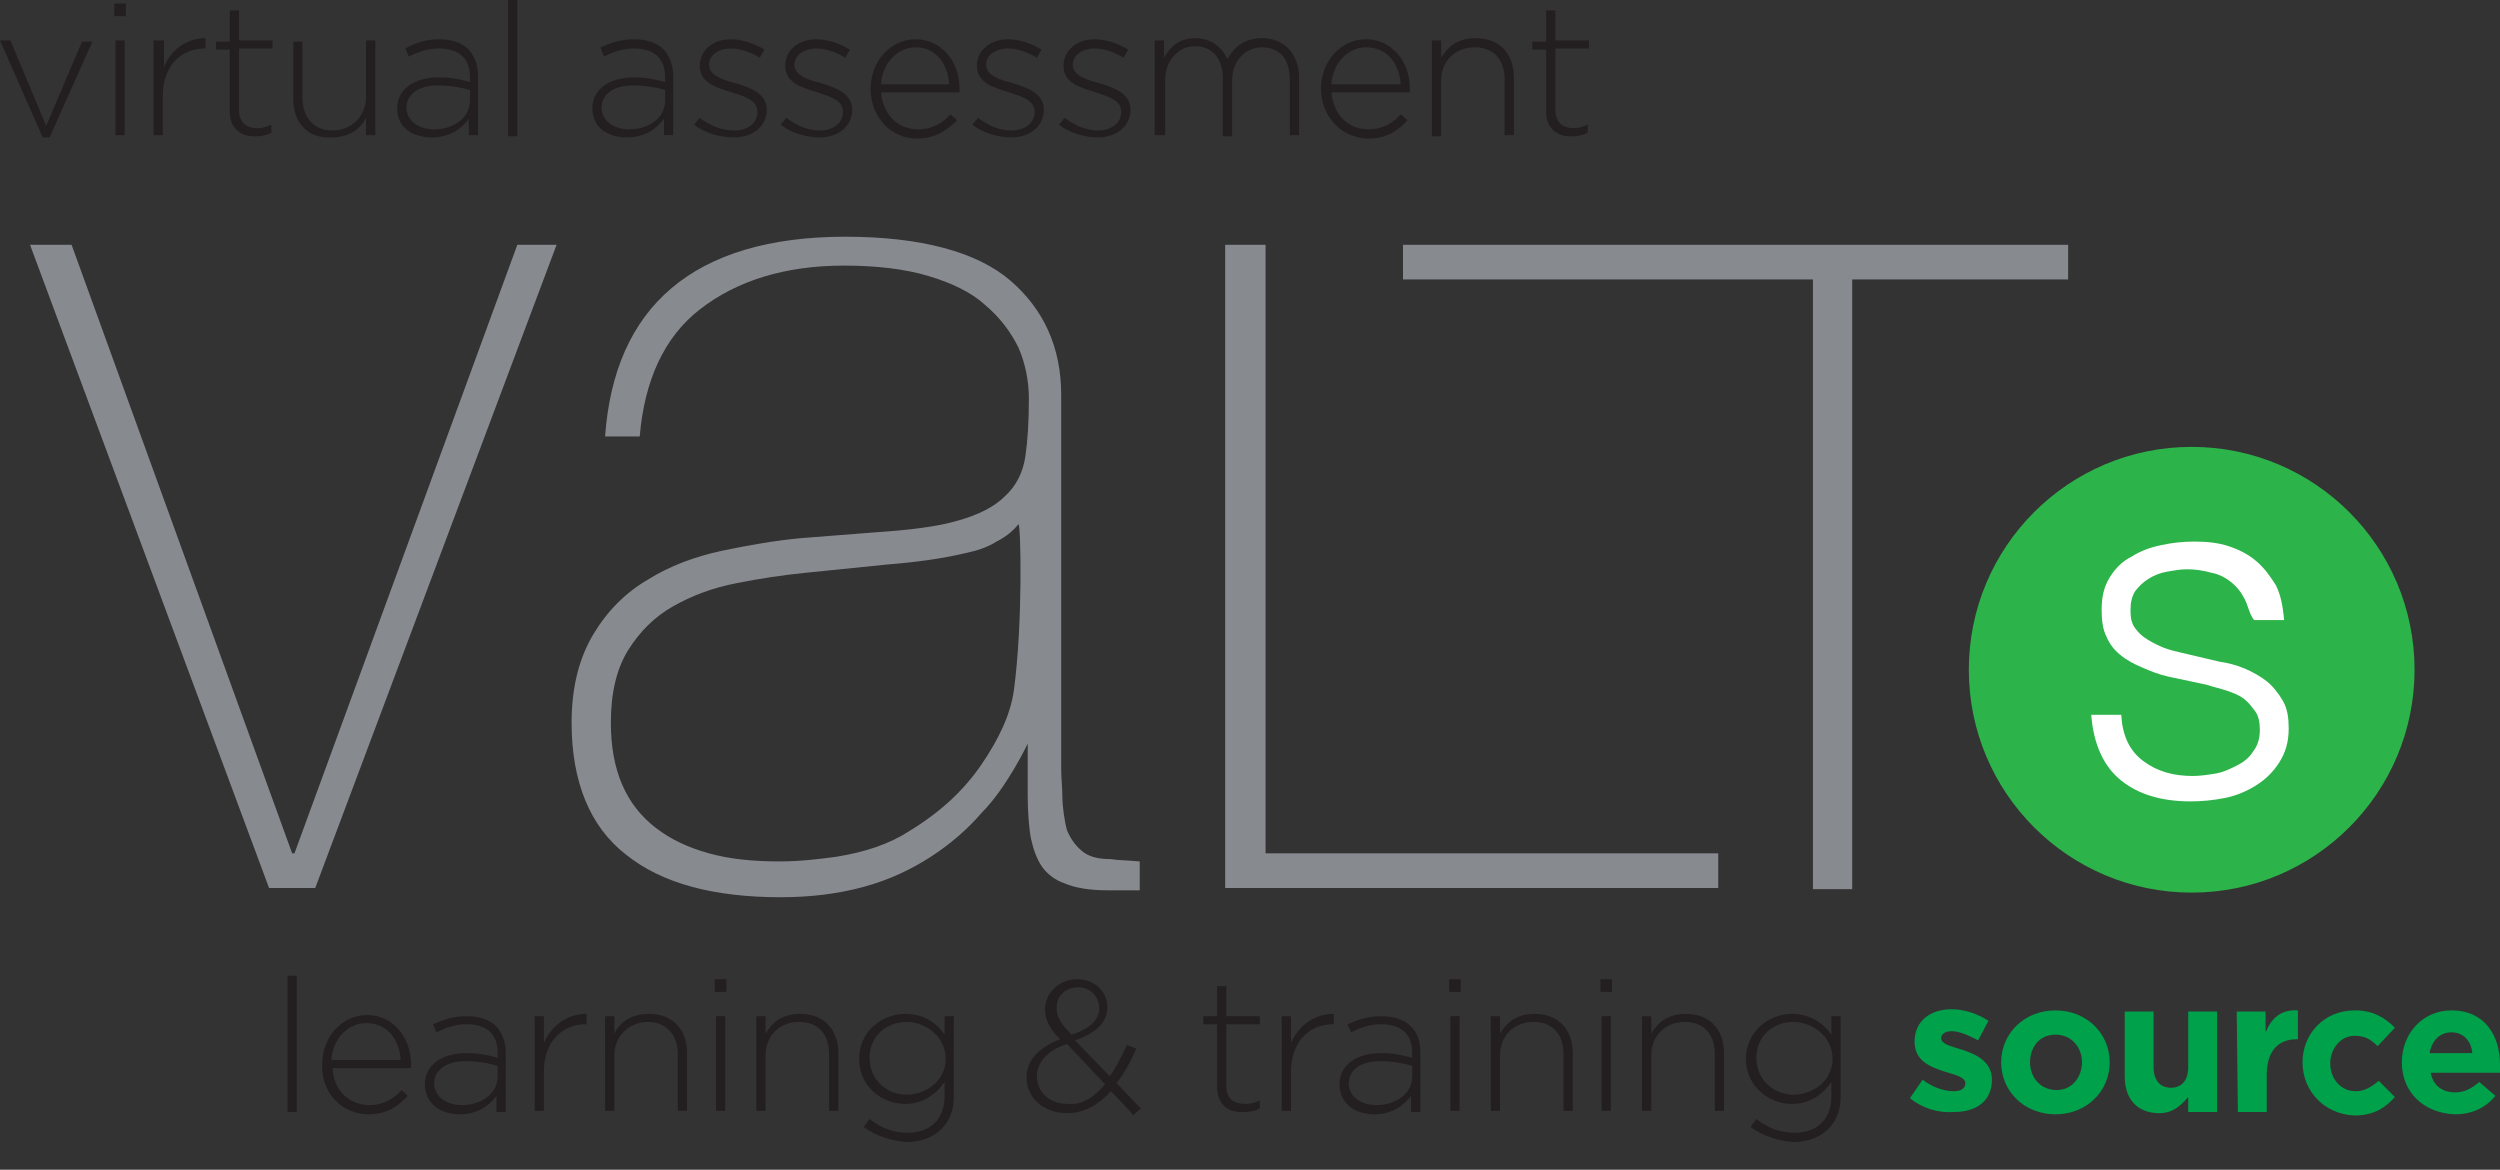 <?xml version="1.0" encoding="utf-8"?>
<!-- Generator: Adobe Illustrator 27.0.0, SVG Export Plug-In . SVG Version: 6.00 Build 0)  -->
<svg version="1.1" id="Layer_1" xmlns="http://www.w3.org/2000/svg" xmlns:xlink="http://www.w3.org/1999/xlink" x="0px" y="0px"
	 viewBox="0 0 216.5 101.3" style="enable-background:new 0 0 216.5 101.3;" xml:space="preserve">
<rect x="0" y="0" width="216.5" height="101.3" fill="#333333" stroke="none"/>
<style type="text/css">
	.st0{fill:#878A8F;}
	.st1{fill:#2CB34A;}
	.st2{fill:#FFFFFF;}
	.st3{fill:#231F20;}
	.st4{fill:#00A14B;}
</style>
<path class="st0" d="M25.3,73.9h0.2l19.3-52.7h3.4L27.3,76.9h-4L2.6,21.2h3.6L25.3,73.9L25.3,73.9z"/>
<path class="st0" d="M106.2,21.2h3.4v52.7h39.2v3h-42.7V21.2z"/>
<path class="st0" d="M121.5,24.2v-3h57.6v3h-18.7v52.8H157V24.2H121.5z"/>
<circle class="st1" cx="189.8" cy="58" r="19.3"/>
<path class="st2" d="M194.4,51.9c-0.3-0.6-0.7-1.1-1.2-1.5c-0.5-0.4-1.1-0.7-1.7-0.8c-0.7-0.2-1.4-0.3-2.1-0.3
	c-0.6,0-1.1,0.1-1.7,0.2c-0.6,0.1-1.1,0.3-1.6,0.6c-0.5,0.3-0.9,0.7-1.2,1.1c-0.3,0.5-0.4,1-0.4,1.7c0,0.6,0.1,1.1,0.4,1.5
	c0.3,0.4,0.6,0.7,1.1,1s0.9,0.5,1.4,0.7c0.5,0.2,1,0.3,1.4,0.4l3.4,0.8c0.7,0.1,1.5,0.3,2.2,0.6c0.7,0.3,1.4,0.7,1.9,1.1
	s1,1,1.4,1.7s0.5,1.5,0.5,2.4c0,1.2-0.3,2.1-0.8,2.9s-1.2,1.5-2,2c-0.8,0.5-1.7,0.9-2.7,1.1c-1,0.2-2,0.3-3,0.3
	c-2.5,0-4.5-0.6-6-1.8c-1.5-1.2-2.4-3.1-2.6-5.7h2.6c0.1,1.8,0.7,3.1,1.9,4c1.2,0.9,2.6,1.3,4.3,1.3c0.6,0,1.3-0.1,1.9-0.2
	c0.7-0.1,1.3-0.4,1.9-0.7s1.1-0.7,1.4-1.2c0.4-0.5,0.6-1.1,0.6-1.9c0-0.6-0.1-1.2-0.4-1.6c-0.3-0.4-0.6-0.8-1-1.1
	c-0.4-0.3-0.9-0.5-1.5-0.7s-1.1-0.3-1.7-0.5l-3.3-0.7c-0.9-0.2-1.6-0.5-2.3-0.8c-0.7-0.3-1.3-0.6-1.9-1.1c-0.5-0.4-0.9-0.9-1.2-1.6
	c-0.3-0.6-0.4-1.4-0.4-2.3c0-1.1,0.2-2,0.7-2.8c0.5-0.8,1.1-1.4,1.9-1.8c0.8-0.5,1.6-0.8,2.6-1c0.9-0.2,1.9-0.3,2.8-0.3
	c1.1,0,2.1,0.1,3,0.4c0.9,0.3,1.7,0.7,2.4,1.3s1.2,1.3,1.7,2.1c0.4,0.8,0.6,1.8,0.7,3h-2.6C194.8,53.2,194.7,52.5,194.4,51.9
	L194.4,51.9z"/>
<path class="st0" d="M96.2,74.4c-1.1,0-1.9-0.2-2.5-0.7c-0.6-0.5-1-1.1-1.3-1.8c-0.2-0.7-0.4-2.1-0.4-2.9c0-0.8-0.1-1.6-0.1-2.4
	V34.2c0-4.1-1.5-7.4-4.4-9.9c-2.9-2.5-7.8-3.8-14.3-3.8S61.6,22,58.1,25c-3.4,2.9-5.3,7.2-5.7,12.8h3c0.4-4.8,2.1-8.6,5.2-11
	C63.8,24.3,68,23,73.1,23c2.8,0,5.3,0.3,7.3,0.9c2,0.6,3.7,1.4,4.9,2.5c1.3,1.1,2.2,2.3,2.9,3.7c0.6,1.4,0.9,2.9,0.9,4.4
	c0,2-0.1,3.6-0.3,5c-0.2,1.4-0.8,2.6-1.8,3.5c-0.9,0.9-2.3,1.6-4.1,2.1c-1.7,0.5-4.1,0.8-7.1,1l-6.4,0.5c-2.2,0.2-4.5,0.6-6.9,1.1
	c-2.3,0.5-4.5,1.3-6.4,2.5c-1.9,1.1-3.5,2.7-4.7,4.7c-1.2,2-1.9,4.5-1.9,7.7c0,5.1,1.6,9,4.7,11.4c3.1,2.5,7.6,3.7,13.4,3.7
	c2.6,0,5-0.3,7.2-0.9c2.2-0.6,4.1-1.5,5.8-2.6s3.2-2.4,4.4-3.8c2.2-2.2,4-6,4-6v4.6c0,1.1,0.1,2.8,0.3,3.7c0.2,0.9,0.5,1.7,0.9,2.3
	c0.4,0.6,1.1,1.2,2,1.5c0.9,0.4,2.2,0.6,3.7,0.6h2.8v-2.5C97.6,74.5,96.8,74.5,96.2,74.4L96.2,74.4z M87.8,59.8
	c-0.3,2.1-1.3,4.2-2.8,6.4s-3.5,4.1-6.3,5.8c-1.7,1.1-3.8,1.8-6.3,2.2c-1.5,0.2-3.1,0.4-4.9,0.4l0,0c-2.3,0-4.3-0.2-6.1-0.7
	c-1.8-0.5-3.3-1.2-4.6-2.2c-2.6-2-3.9-5-3.9-9.1c0-2.6,0.5-4.7,1.5-6.3s2.3-2.9,3.9-3.8s3.4-1.6,5.5-2c2-0.4,4-0.7,6-0.9l6.9-0.7
	c2.5-0.2,4.8-0.5,6.9-1c1-0.2,1.9-0.5,2.7-1c0.8-0.4,1.4-0.9,1.9-1.5C88.4,45.3,88.6,53.9,87.8,59.8L87.8,59.8z"/>
<g>
	<path class="st3" d="M24.9,84.5h0.8v11.8h-0.8V84.5z"/>
	<path class="st3" d="M27.9,92.2L27.9,92.2c0-2.4,1.7-4.3,3.9-4.3s3.8,1.9,3.8,4.3c0,0.1,0,0.2,0,0.3h-6.8c0.1,2.1,1.6,3.2,3.2,3.2
		c1.3,0,2.1-0.6,2.8-1.3l0.5,0.5c-0.8,0.9-1.8,1.6-3.4,1.6C29.7,96.5,27.8,94.7,27.9,92.2L27.9,92.2z M34.7,91.8
		c-0.1-1.7-1.1-3.2-3-3.2c-1.6,0-2.9,1.4-3,3.2H34.7z"/>
	<path class="st3" d="M36.8,93.9L36.8,93.9c0-1.7,1.5-2.7,3.6-2.7c1.2,0,1.9,0.2,2.7,0.4v-0.4c0-1.7-1-2.5-2.7-2.5
		c-1,0-1.8,0.3-2.6,0.7l-0.3-0.7c0.9-0.4,1.8-0.7,2.9-0.7s2,0.3,2.6,0.9c0.5,0.6,0.8,1.3,0.8,2.3v5.1h-0.8v-1.4
		c-0.6,0.8-1.6,1.6-3.2,1.6S36.8,95.6,36.8,93.9L36.8,93.9z M43.1,93.2v-0.9c-0.7-0.2-1.6-0.4-2.8-0.4c-1.7,0-2.7,0.8-2.7,1.9v0
		c0,1.2,1.1,1.9,2.4,1.9C41.7,95.7,43.1,94.7,43.1,93.2L43.1,93.2z"/>
	<path class="st3" d="M46.3,88h0.8v2.3c0.7-1.5,2-2.5,3.7-2.5v0.9h-0.1c-1.9,0-3.6,1.4-3.6,4.1v3.4h-0.8C46.3,96.2,46.3,88,46.3,88z
		"/>
	<path class="st3" d="M52.4,88h0.8v1.5c0.5-1,1.5-1.7,3-1.7c2.1,0,3.3,1.4,3.3,3.4v5h-0.8v-4.9c0-1.7-1-2.8-2.6-2.8
		s-2.9,1.2-2.9,2.9v4.8h-0.8L52.4,88L52.4,88z"/>
	<path class="st3" d="M61.9,84.8h1v1.1h-1V84.8z M62,88h0.8v8.2H62V88z"/>
	<path class="st3" d="M65.5,88h0.8v1.5c0.6-1,1.5-1.7,3-1.7c2.1,0,3.3,1.4,3.3,3.4v5h-0.8v-4.9c0-1.7-0.9-2.8-2.6-2.8
		s-2.9,1.2-2.9,2.9v4.8h-0.8L65.5,88L65.5,88z"/>
	<path class="st3" d="M74.8,97.6l0.5-0.7c1,0.8,2.1,1.2,3.3,1.2c1.9,0,3.2-1.1,3.2-3.2v-1.2c-0.7,1-1.8,1.9-3.4,1.9
		c-2,0-4-1.5-4-3.9v0c0-2.4,2-3.9,4-3.9c1.7,0,2.8,0.9,3.4,1.8V88h0.8v7c0,1.2-0.4,2.1-1.1,2.8c-0.7,0.7-1.8,1.1-3,1.1
		C77.2,98.8,75.9,98.4,74.8,97.6L74.8,97.6z M81.9,91.7L81.9,91.7c0-1.9-1.7-3.2-3.4-3.2s-3.2,1.2-3.2,3.1v0c0,1.9,1.5,3.2,3.2,3.2
		S81.9,93.6,81.9,91.7L81.9,91.7z"/>
	<path class="st3" d="M96.2,94.5c-1.1,1.2-2.3,1.9-3.8,1.9c-2,0-3.5-1.3-3.5-3.1v0c0-1.5,1.1-2.6,2.9-3.3c-0.9-0.9-1.3-1.7-1.3-2.6
		v0c0-1.4,1.2-2.6,2.8-2.6c1.5,0,2.6,1.1,2.6,2.4v0c0,1.4-1.1,2.3-2.8,2.9l3,3.1c0.6-0.8,1-1.7,1.5-2.7l0.8,0.3
		c-0.5,1.2-1.1,2.2-1.7,3l2.1,2.2l-0.7,0.6C98.2,96.5,96.2,94.5,96.2,94.5z M95.7,93.9l-3.3-3.5c-1.8,0.6-2.6,1.7-2.6,2.8v0
		c0,1.4,1.1,2.4,2.7,2.4C93.7,95.7,94.8,95,95.7,93.9L95.7,93.9z M95.2,87.3L95.2,87.3c0-1-0.8-1.8-1.8-1.8c-1.2,0-1.9,0.8-1.9,1.8
		v0c0,0.7,0.3,1.3,1.3,2.3C94.4,89.1,95.2,88.3,95.2,87.3L95.2,87.3z"/>
	<path class="st3" d="M105.4,94.1v-5.4h-1.2V88h1.2v-2.6h0.8V88h2.9v0.7h-2.9V94c0,1.2,0.7,1.6,1.7,1.6c0.4,0,0.7-0.1,1.2-0.3v0.7
		c-0.4,0.2-0.8,0.3-1.3,0.3C106.4,96.4,105.4,95.7,105.4,94.1z"/>
	<path class="st3" d="M111,88h0.8v2.3c0.7-1.5,2-2.5,3.7-2.5v0.9h-0.1c-1.9,0-3.6,1.4-3.6,4.1v3.4H111C111,96.2,111,88,111,88z"/>
	<path class="st3" d="M116,93.9L116,93.9c0-1.7,1.5-2.7,3.6-2.7c1.2,0,1.9,0.2,2.7,0.4v-0.4c0-1.7-1-2.5-2.7-2.5
		c-1,0-1.8,0.3-2.6,0.7l-0.3-0.7c0.9-0.4,1.8-0.7,2.9-0.7s2,0.3,2.6,0.9c0.6,0.6,0.8,1.3,0.8,2.3v5.1h-0.8v-1.4
		c-0.6,0.8-1.6,1.6-3.2,1.6S116,95.6,116,93.9z M122.3,93.2v-0.9c-0.7-0.2-1.6-0.4-2.8-0.4c-1.7,0-2.7,0.8-2.7,1.9v0
		c0,1.2,1.1,1.9,2.4,1.9C120.9,95.7,122.3,94.7,122.3,93.2L122.3,93.2z"/>
	<path class="st3" d="M125.5,84.8h1v1.1h-1V84.8z M125.6,88h0.8v8.2h-0.8V88z"/>
	<path class="st3" d="M129.1,88h0.8v1.5c0.6-1,1.5-1.7,3-1.7c2.1,0,3.3,1.4,3.3,3.4v5h-0.8v-4.9c0-1.7-0.9-2.8-2.6-2.8
		s-2.9,1.2-2.9,2.9v4.8h-0.8L129.1,88L129.1,88z"/>
	<path class="st3" d="M138.6,84.8h1v1.1h-1V84.8z M138.7,88h0.8v8.2h-0.8V88z"/>
	<path class="st3" d="M142.2,88h0.8v1.5c0.6-1,1.5-1.7,3-1.7c2.1,0,3.3,1.4,3.3,3.4v5h-0.8v-4.9c0-1.7-0.9-2.8-2.6-2.8
		s-2.9,1.2-2.9,2.9v4.8h-0.8L142.2,88L142.2,88z"/>
	<path class="st3" d="M151.6,97.6l0.5-0.7c1,0.8,2.1,1.2,3.3,1.2c1.9,0,3.2-1.1,3.2-3.2v-1.2c-0.7,1-1.8,1.9-3.4,1.9
		c-2,0-4-1.5-4-3.9v0c0-2.4,2-3.9,4-3.9c1.6,0,2.8,0.9,3.4,1.8V88h0.8v7c0,1.2-0.4,2.1-1.1,2.8c-0.7,0.7-1.8,1.1-3,1.1
		C154,98.8,152.7,98.4,151.6,97.6L151.6,97.6z M158.7,91.7L158.7,91.7c0-1.9-1.7-3.2-3.4-3.2s-3.2,1.2-3.2,3.1v0
		c0,1.9,1.5,3.2,3.2,3.2S158.7,93.6,158.7,91.7L158.7,91.7z"/>
	<path class="st4" d="M165.4,95.1l1.1-1.6c0.9,0.7,1.9,1,2.7,1c0.7,0,1-0.3,1-0.7v0c0-0.5-0.8-0.7-1.8-1c-1.2-0.4-2.6-0.9-2.6-2.6v0
		c0-1.8,1.4-2.8,3.2-2.8c1.1,0,2.3,0.4,3.2,1l-0.9,1.7c-0.9-0.5-1.7-0.8-2.3-0.8s-0.9,0.3-0.9,0.6v0c0,0.5,0.8,0.7,1.8,1
		c1.2,0.4,2.6,1,2.6,2.6v0c0,1.9-1.4,2.8-3.3,2.8C167.9,96.4,166.5,96,165.4,95.1L165.4,95.1z"/>
	<path class="st4" d="M173.3,92L173.3,92c0-2.5,2-4.5,4.7-4.5s4.7,2,4.7,4.5v0c0,2.5-2,4.5-4.7,4.5S173.3,94.5,173.3,92z M180.3,92
		L180.3,92c0-1.3-0.9-2.4-2.3-2.4s-2.2,1.1-2.2,2.4v0c0,1.3,0.9,2.4,2.3,2.4S180.3,93.2,180.3,92z"/>
	<path class="st4" d="M184,93.2v-5.6h2.5v4.8c0,1.2,0.6,1.8,1.5,1.8s1.5-0.6,1.5-1.8v-4.8h2.5v8.7h-2.5V95c-0.6,0.7-1.3,1.4-2.5,1.4
		C185.1,96.4,184,95.2,184,93.2L184,93.2z"/>
	<path class="st4" d="M193.7,87.6h2.5v1.8c0.5-1.2,1.3-2,2.8-1.9V90h-0.1c-1.6,0-2.6,1-2.6,3.1v3.2h-2.5L193.7,87.6L193.7,87.6z"/>
	<path class="st4" d="M199.4,92L199.4,92c0-2.5,1.9-4.5,4.5-4.5c1.6,0,2.6,0.6,3.5,1.5l-1.5,1.6c-0.6-0.6-1.1-0.9-2-0.9
		c-1.2,0-2.1,1.1-2.1,2.4v0c0,1.3,0.9,2.4,2.2,2.4c0.8,0,1.4-0.4,2-0.9l1.4,1.4c-0.8,0.9-1.8,1.6-3.5,1.6
		C201.3,96.5,199.4,94.5,199.4,92L199.4,92z"/>
	<path class="st4" d="M208,92L208,92c0-2.5,1.8-4.5,4.3-4.5c2.9,0,4.2,2.2,4.2,4.7c0,0.2,0,0.4,0,0.7h-6c0.2,1.1,1,1.7,2.1,1.7
		c0.8,0,1.4-0.3,2.1-0.9l1.4,1.2c-0.8,1-2,1.6-3.5,1.6C209.9,96.4,208,94.6,208,92L208,92z M214.1,91.2c-0.1-1.1-0.8-1.8-1.8-1.8
		s-1.7,0.7-1.9,1.8H214.1L214.1,91.2z"/>
</g>
<g>
	<path class="st3" d="M0,3.5h0.9L4,10.9l3.1-7.3h0.9l-3.7,8.3H3.7L0,3.5z"/>
	<path class="st3" d="M9.9,0.3h1v1.1h-1V0.3z M10,3.5h0.8v8.2H10V3.5z"/>
	<path class="st3" d="M13.4,3.5h0.8v2.3c0.6-1.5,2-2.5,3.6-2.5v0.9h-0.1c-1.9,0-3.6,1.4-3.6,4.1v3.4h-0.8V3.5z"/>
	<path class="st3" d="M19.9,9.7V4.3h-1.2V3.6h1.2V0.9h0.8v2.6h2.9v0.7h-2.9v5.3c0,1.2,0.7,1.6,1.6,1.6c0.4,0,0.7-0.1,1.2-0.3v0.7
		c-0.4,0.2-0.8,0.3-1.3,0.3C21,11.9,19.9,11.2,19.9,9.7z"/>
	<path class="st3" d="M25.4,8.6v-5h0.8v4.9c0,1.7,1,2.8,2.6,2.8s2.9-1.2,2.9-2.9V3.5h0.8v8.2h-0.8v-1.5c-0.5,1-1.5,1.7-3,1.7
		C26.6,12,25.4,10.6,25.4,8.6L25.4,8.6z"/>
	<path class="st3" d="M34.4,9.4L34.4,9.4c0-1.7,1.5-2.7,3.6-2.7c1.2,0,1.9,0.2,2.7,0.4V6.7c0-1.7-1-2.5-2.7-2.5
		c-1,0-1.8,0.3-2.6,0.7l-0.3-0.7C36,3.7,36.9,3.4,38,3.4s2,0.3,2.6,0.9c0.5,0.6,0.8,1.3,0.8,2.3v5.1h-0.8v-1.4
		c-0.6,0.8-1.6,1.6-3.2,1.6S34.4,11.1,34.4,9.4L34.4,9.4z M40.7,8.7V7.8c-0.7-0.2-1.6-0.4-2.8-0.4c-1.7,0-2.7,0.8-2.7,1.9v0
		c0,1.2,1.1,1.9,2.4,1.9C39.3,11.2,40.7,10.2,40.7,8.7L40.7,8.7z"/>
	<path class="st3" d="M44,0h0.8v11.8H44V0z"/>
	<path class="st3" d="M51.3,9.4L51.3,9.4c0-1.7,1.5-2.7,3.6-2.7c1.2,0,1.9,0.2,2.7,0.4V6.7c0-1.7-1-2.5-2.7-2.5
		c-1,0-1.8,0.3-2.6,0.7L52,4.1c0.9-0.4,1.8-0.7,2.9-0.7s2,0.3,2.6,0.9c0.5,0.6,0.8,1.3,0.8,2.3v5.1h-0.8v-1.4
		c-0.6,0.8-1.6,1.6-3.2,1.6S51.3,11.1,51.3,9.4L51.3,9.4z M57.6,8.7V7.8C57,7.6,56,7.4,54.8,7.4c-1.7,0-2.7,0.8-2.7,1.9v0
		c0,1.2,1.1,1.9,2.4,1.9C56.2,11.2,57.6,10.2,57.6,8.7L57.6,8.7z"/>
	<path class="st3" d="M60.1,10.8l0.5-0.6c0.9,0.7,1.9,1.1,3,1.1c1.1,0,2-0.6,2-1.6v0c0-1-1-1.3-2.2-1.7c-1.3-0.4-2.8-0.8-2.8-2.3v0
		c0-1.3,1.1-2.3,2.7-2.3c1,0,2.1,0.4,2.9,0.9l-0.4,0.7c-0.8-0.5-1.7-0.8-2.5-0.8c-1.1,0-1.9,0.6-1.9,1.4v0c0,0.9,1.1,1.3,2.3,1.6
		c1.3,0.4,2.7,0.9,2.7,2.3v0c0,1.5-1.3,2.4-2.8,2.4C62.3,11.9,61,11.5,60.1,10.8z"/>
	<path class="st3" d="M67.6,10.8l0.5-0.6c0.9,0.7,1.9,1.1,2.9,1.1c1.1,0,2-0.6,2-1.6v0c0-1-1-1.3-2.2-1.7C69.5,7.6,68,7.2,68,5.7v0
		c0-1.3,1.1-2.3,2.7-2.3c1,0,2.1,0.4,2.9,0.9l-0.4,0.7c-0.8-0.5-1.7-0.8-2.5-0.8c-1.1,0-1.9,0.6-1.9,1.4v0c0,0.9,1.1,1.3,2.3,1.6
		c1.3,0.4,2.7,0.9,2.7,2.3v0c0,1.5-1.3,2.4-2.8,2.4C69.8,11.9,68.5,11.5,67.6,10.8z"/>
	<path class="st3" d="M75.4,7.7L75.4,7.7c0-2.4,1.7-4.3,3.9-4.3s3.8,1.9,3.8,4.3c0,0.2,0,0.2,0,0.3h-6.8c0.2,2.1,1.6,3.2,3.2,3.2
		c1.3,0,2.2-0.6,2.8-1.3l0.6,0.5C82,11.3,81,12,79.4,12C77.2,12,75.4,10.2,75.4,7.7L75.4,7.7z M82.2,7.3c-0.1-1.7-1.1-3.2-2.9-3.2
		c-1.6,0-2.9,1.4-3,3.2H82.2z"/>
	<path class="st3" d="M84.2,10.8l0.5-0.6c0.9,0.7,1.9,1.1,2.9,1.1c1.1,0,2-0.6,2-1.6v0c0-1-1-1.3-2.2-1.7c-1.3-0.4-2.8-0.8-2.8-2.3
		v0c0-1.3,1.1-2.3,2.7-2.3c1,0,2.1,0.4,2.9,0.9l-0.4,0.7c-0.8-0.5-1.7-0.8-2.5-0.8c-1.1,0-1.9,0.6-1.9,1.4v0c0,0.9,1.1,1.3,2.3,1.6
		c1.3,0.4,2.7,0.9,2.7,2.3v0c0,1.5-1.3,2.4-2.8,2.4C86.4,11.9,85.1,11.5,84.2,10.8z"/>
	<path class="st3" d="M91.7,10.8l0.5-0.6c0.9,0.7,1.9,1.1,2.9,1.1c1.1,0,2-0.6,2-1.6v0c0-1-1-1.3-2.2-1.7c-1.3-0.4-2.8-0.8-2.8-2.3
		v0c0-1.3,1.1-2.3,2.7-2.3c1,0,2.1,0.4,2.9,0.9l-0.4,0.7c-0.8-0.5-1.7-0.8-2.5-0.8c-1.1,0-1.9,0.6-1.9,1.4v0c0,0.9,1.1,1.3,2.3,1.6
		c1.3,0.4,2.7,0.9,2.7,2.3v0c0,1.5-1.3,2.4-2.8,2.4C93.9,11.9,92.6,11.5,91.7,10.8z"/>
	<path class="st3" d="M100,3.5h0.8V5c0.5-0.9,1.3-1.7,2.7-1.7s2.3,0.8,2.8,1.8c0.5-0.9,1.4-1.8,3-1.8c1.9,0,3.2,1.4,3.2,3.4v5h-0.8
		V6.9c0-1.8-0.9-2.8-2.4-2.8c-1.4,0-2.6,1.1-2.6,2.9v4.8h-0.8V6.8c0-1.7-0.9-2.8-2.4-2.8s-2.6,1.3-2.6,2.9v4.8H100L100,3.5L100,3.5z
		"/>
	<path class="st3" d="M114.4,7.7L114.4,7.7c0-2.4,1.7-4.3,3.9-4.3s3.8,1.9,3.8,4.3c0,0.2,0,0.2,0,0.3h-6.8c0.2,2.1,1.6,3.2,3.2,3.2
		c1.3,0,2.2-0.6,2.8-1.3l0.6,0.5c-0.8,0.9-1.8,1.6-3.4,1.6C116.3,12,114.4,10.2,114.4,7.7L114.4,7.7z M121.3,7.3
		c-0.1-1.7-1.1-3.2-3-3.2c-1.6,0-2.9,1.4-3,3.2H121.3L121.3,7.3z"/>
	<path class="st3" d="M124,3.5h0.8v1.5c0.6-1,1.5-1.7,3-1.7c2.1,0,3.3,1.4,3.3,3.4v5h-0.8V6.9c0-1.7-0.9-2.8-2.6-2.8
		s-2.9,1.2-2.9,2.9v4.8H124L124,3.5L124,3.5z"/>
	<path class="st3" d="M133.9,9.7V4.3h-1.2V3.6h1.2V0.9h0.8v2.6h2.9v0.7h-2.9v5.3c0,1.2,0.7,1.6,1.6,1.6c0.4,0,0.7-0.1,1.2-0.3v0.7
		c-0.4,0.2-0.8,0.3-1.3,0.3C135,11.9,133.9,11.2,133.9,9.7z"/>
</g>
</svg>
